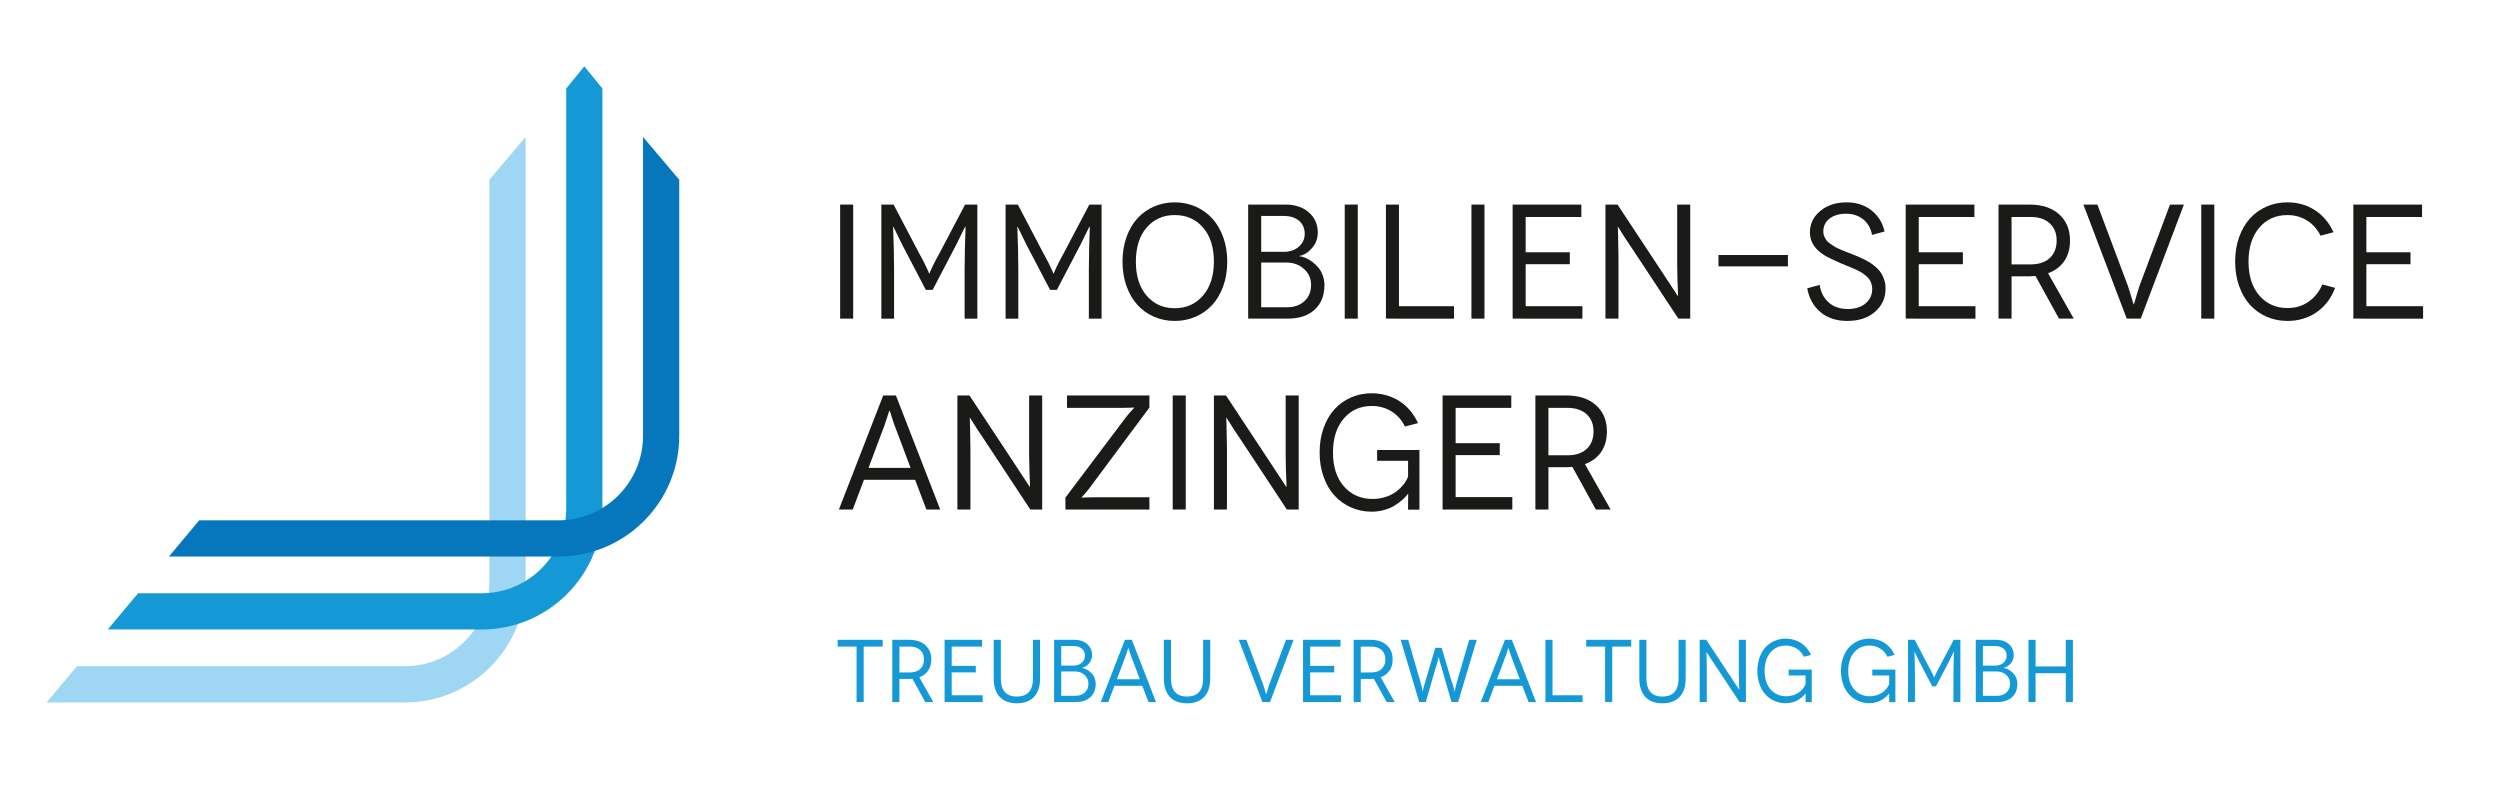 <?xml version="1.0" encoding="UTF-8"?>
<svg xmlns="http://www.w3.org/2000/svg" xmlns:xlink="http://www.w3.org/1999/xlink" version="1.1" id="Ebene_1" x="0px" y="0px" width="574px" height="186px" viewBox="0 0 574 186" xml:space="preserve">
<g>
	<path fill="#9FD6F3" d="M92.973,161.287H10.696l6.977-8.324h75.301c10.691,0,19.395-8.701,19.395-19.398V41.263l8.313-9.825   v102.127C120.681,148.842,108.253,161.287,92.973,161.287L92.973,161.287z"></path>
	<path fill="#1599D6" d="M110.608,144.524H24.745l6.963-8.312h78.9c10.694,0,19.397-8.697,19.397-19.396V20.314l4.153-5.087   l4.157,5.087v96.502C138.316,132.097,125.884,144.524,110.608,144.524L110.608,144.524z"></path>
	<path fill="#0777BD" d="M128.239,127.776H38.783l6.963-8.311h82.493c10.694,0,19.4-8.706,19.4-19.4V31.438l8.314,9.825v58.803   C155.954,115.346,143.515,127.776,128.239,127.776L128.239,127.776z"></path>
	<g>
		<path fill="#1A1B19" d="M192.896,73.158V46.97h2.995v26.188H192.896z"></path>
		<path fill="#1A1B19" d="M202.356,73.158V46.97h2.812l5.935,11.304c0.194,0.353,0.383,0.697,0.566,1.032    c0.183,0.335,0.338,0.633,0.466,0.895s0.25,0.511,0.365,0.749s0.213,0.441,0.292,0.612s0.152,0.329,0.219,0.475    c0.067,0.146,0.119,0.265,0.155,0.356s0.07,0.17,0.101,0.237c0.03,0.067,0.051,0.113,0.064,0.137l0.018,0.037h0.037l0.037-0.055    c0.024-0.048,0.058-0.131,0.1-0.247s0.101-0.252,0.174-0.411c0.073-0.158,0.167-0.365,0.283-0.621s0.247-0.53,0.393-0.822    c0.146-0.292,0.329-0.648,0.548-1.068c0.219-0.42,0.457-0.855,0.712-1.306l5.954-11.304h2.812v26.188h-2.922v-11.45    c0-1.449,0.021-2.986,0.064-4.611c0.043-1.625,0.083-2.873,0.12-3.744s0.049-1.312,0.036-1.324h-0.072    c-0.012-0.012-0.116,0.18-0.311,0.575c-0.195,0.396-0.475,0.965-0.84,1.708c-0.365,0.743-0.657,1.339-0.876,1.79l-5.461,10.446    h-1.57l-5.46-10.446c-0.231-0.475-0.523-1.074-0.876-1.799c-0.353-0.724-0.627-1.287-0.822-1.689s-0.298-0.596-0.311-0.584h-0.037    c-0.012,0.012,0,0.454,0.037,1.324s0.076,2.118,0.119,3.744c0.042,1.625,0.064,3.162,0.064,4.611v11.45H202.356z"></path>
		<path fill="#1A1B19" d="M230.881,73.158V46.97h2.812l5.935,11.304c0.194,0.353,0.383,0.697,0.566,1.032    c0.183,0.335,0.338,0.633,0.466,0.895s0.25,0.511,0.365,0.749s0.213,0.441,0.292,0.612s0.152,0.329,0.219,0.475    c0.067,0.146,0.119,0.265,0.155,0.356s0.07,0.17,0.101,0.237c0.03,0.067,0.051,0.113,0.064,0.137l0.018,0.037h0.037l0.037-0.055    c0.024-0.048,0.058-0.131,0.1-0.247s0.101-0.252,0.174-0.411c0.073-0.158,0.167-0.365,0.283-0.621s0.247-0.53,0.393-0.822    c0.146-0.292,0.329-0.648,0.548-1.068c0.219-0.42,0.457-0.855,0.712-1.306l5.954-11.304h2.812v26.188h-2.922v-11.45    c0-1.449,0.021-2.986,0.064-4.611c0.043-1.625,0.083-2.873,0.12-3.744s0.049-1.312,0.036-1.324h-0.072    c-0.012-0.012-0.116,0.18-0.311,0.575c-0.195,0.396-0.475,0.965-0.84,1.708c-0.365,0.743-0.657,1.339-0.876,1.79l-5.461,10.446    h-1.57l-5.46-10.446c-0.231-0.475-0.523-1.074-0.876-1.799c-0.353-0.724-0.627-1.287-0.822-1.689s-0.298-0.596-0.311-0.584h-0.037    c-0.012,0.012,0,0.454,0.037,1.324s0.076,2.118,0.119,3.744c0.042,1.625,0.064,3.162,0.064,4.611v11.45H230.881z"></path>
		<path fill="#1A1B19" d="M257.726,60.073c0-2.046,0.304-3.923,0.913-5.628s1.443-3.14,2.502-4.303    c1.06-1.164,2.325-2.068,3.799-2.714c1.473-0.646,3.067-0.969,4.784-0.969s3.314,0.326,4.794,0.978s2.753,1.562,3.82,2.732    s1.907,2.607,2.52,4.312s0.919,3.569,0.919,5.592c0,2.032-0.307,3.905-0.919,5.621c-0.612,1.715-1.455,3.154-2.528,4.316    s-2.347,2.065-3.82,2.71s-3.068,0.967-4.785,0.967s-3.314-0.325-4.794-0.976c-1.479-0.651-2.748-1.563-3.808-2.738    c-1.059-1.174-1.89-2.612-2.492-4.315S257.726,62.093,257.726,60.073z M263.259,52.255c-1.644,1.916-2.465,4.522-2.465,7.818    s0.824,5.903,2.475,7.819c1.649,1.915,3.801,2.873,6.455,2.873c2.666,0,4.83-0.97,6.492-2.91c1.662-1.94,2.492-4.534,2.492-7.782    c0-3.309-0.83-5.917-2.492-7.828c-1.662-1.91-3.826-2.865-6.492-2.865S264.902,50.339,263.259,52.255z"></path>
		<path fill="#1A1B19" d="M286.58,73.158V46.97h8.547c2.233,0,4.03,0.599,5.391,1.796s2.041,2.744,2.041,4.641    c0,1.366-0.451,2.562-1.354,3.586c-0.903,1.024-1.876,1.616-2.92,1.774v0.037c0.476,0.061,0.968,0.198,1.479,0.411    c0.512,0.213,1.025,0.515,1.543,0.904c0.518,0.39,0.983,0.834,1.397,1.333c0.413,0.499,0.748,1.096,1.004,1.79    s0.384,1.431,0.384,2.209c0,2.386-0.746,4.267-2.237,5.643s-3.564,2.063-6.218,2.063H286.58z M289.574,57.818h5.205    c1.399,0,2.548-0.396,3.442-1.189s1.342-1.769,1.342-2.929c0-1.269-0.436-2.272-1.306-3.01c-0.87-0.738-2.054-1.107-3.552-1.107    h-5.132V57.818z M289.574,70.546h5.954c1.618,0,2.939-0.466,3.963-1.397c1.022-0.931,1.533-2.176,1.533-3.734    c0-1.485-0.548-2.712-1.644-3.68s-2.435-1.452-4.018-1.452h-5.789V70.546z"></path>
		<path fill="#1A1B19" d="M308.749,73.158V46.97h2.994v26.188H308.749z"></path>
		<path fill="#1A1B19" d="M318.209,73.158V46.97h2.994v23.339h12.638v2.849H318.209z"></path>
		<path fill="#1A1B19" d="M337.84,73.158V46.97h2.994v26.188H337.84z"></path>
		<path fill="#1A1B19" d="M347.3,73.158V46.97h15.777v2.849h-12.783v8.108h10.136v2.739h-10.136v9.643h13.021v2.849H347.3z"></path>
		<path fill="#1A1B19" d="M368.611,73.158V46.97h2.772l10.525,15.943l3.283,5.003h0.092c0.012,0,0.003-0.316-0.027-0.949    c-0.031-0.633-0.067-1.559-0.11-2.776c-0.042-1.217-0.063-2.38-0.063-3.488V46.97h2.995v26.188h-2.722l-10.506-15.924    c-0.547-0.779-1.101-1.604-1.66-2.474c-0.559-0.871-0.979-1.537-1.258-2c-0.28-0.462-0.426-0.694-0.438-0.694h-0.036    c0-0.012,0.003,0.104,0.009,0.347c0.007,0.244,0.016,0.593,0.028,1.05c0.012,0.457,0.024,0.974,0.037,1.552    c0.012,0.579,0.024,1.26,0.036,2.045c0.013,0.785,0.025,1.562,0.037,2.328v13.77H368.611z"></path>
		<path fill="#1A1B19" d="M394.562,61.16v-2.611h15.942v2.611H394.562z"></path>
		<path fill="#1A1B19" d="M414.941,66.192l2.867-0.786c0.219,1.634,0.888,2.966,2.009,3.997c1.119,1.03,2.599,1.545,4.438,1.545    c1.691,0,3.05-0.427,4.072-1.28s1.534-1.963,1.534-3.329c0-0.427-0.062-0.826-0.183-1.198c-0.122-0.372-0.277-0.698-0.466-0.979    c-0.189-0.28-0.447-0.558-0.776-0.832s-0.64-0.506-0.932-0.695s-0.673-0.396-1.142-0.622c-0.469-0.225-0.873-0.408-1.214-0.548    c-0.341-0.141-0.782-0.317-1.324-0.531s-0.977-0.393-1.306-0.54c-1.777-0.78-3.001-1.384-3.671-1.811    c-2.081-1.292-3.177-2.933-3.287-4.92c0-0.122,0-0.238,0-0.348c0-1.939,0.795-3.567,2.384-4.882s3.601-1.973,6.035-1.973    c2.237,0,4.135,0.609,5.694,1.828c1.559,1.218,2.564,2.839,3.017,4.863l-2.867,0.786c-0.292-1.536-0.974-2.731-2.045-3.585    c-1.071-0.854-2.374-1.281-3.908-1.281c-1.57,0-2.837,0.372-3.799,1.116c-0.962,0.744-1.442,1.744-1.442,3    c0,0.378,0.073,0.738,0.219,1.08c0.146,0.341,0.313,0.64,0.503,0.896c0.188,0.256,0.478,0.521,0.867,0.795    c0.39,0.275,0.73,0.5,1.022,0.677c0.292,0.177,0.712,0.384,1.26,0.622s0.978,0.417,1.288,0.54s0.775,0.299,1.396,0.53    c0.621,0.244,1.138,0.455,1.549,0.631c0.412,0.177,0.914,0.418,1.508,0.723s1.087,0.594,1.48,0.869s0.812,0.619,1.253,1.034    c0.442,0.415,0.79,0.842,1.045,1.28c0.254,0.439,0.469,0.948,0.645,1.527s0.264,1.192,0.264,1.838c0,2.182-0.81,3.97-2.428,5.366    s-3.731,2.093-6.338,2.093c-2.545,0-4.617-0.686-6.218-2.056C416.344,70.26,415.343,68.447,414.941,66.192z"></path>
		<path fill="#1A1B19" d="M437.549,73.158V46.97h15.777v2.849h-12.783v8.108h10.136v2.739h-10.136v9.643h13.021v2.849H437.549z"></path>
		<path fill="#1A1B19" d="M458.86,73.158V46.97H466c2.85,0,5.107,0.746,6.775,2.237s2.502,3.503,2.502,6.036    c0,1.848-0.438,3.412-1.314,4.691c-0.877,1.279-2.119,2.213-3.726,2.8l5.898,10.423h-3.396l-5.388-9.788    c-0.56,0.049-1.011,0.073-1.352,0.073h-4.146v9.715H458.86z M461.854,60.703h4.383c1.899,0,3.37-0.493,4.41-1.479    c1.041-0.986,1.562-2.313,1.562-3.981s-0.529-2.989-1.589-3.963c-1.059-0.974-2.52-1.461-4.383-1.461h-4.383V60.703z"></path>
		<path fill="#1A1B19" d="M478.345,46.97h3.215l7.03,18.737c0.194,0.572,0.398,1.217,0.611,1.936    c0.213,0.718,0.375,1.271,0.484,1.661s0.17,0.579,0.183,0.566h0.073c0.012,0.013,0.073-0.177,0.183-0.566s0.268-0.94,0.475-1.652    s0.408-1.36,0.603-1.945l7.031-18.737h3.195l-9.916,26.188h-3.214L478.345,46.97z"></path>
		<path fill="#1A1B19" d="M505.41,73.158V46.97h2.994v26.188H505.41z"></path>
		<path fill="#1A1B19" d="M513.188,60.073c0-2.046,0.305-3.923,0.913-5.628s1.443-3.14,2.502-4.303    c1.06-1.164,2.325-2.068,3.799-2.714c1.473-0.646,3.067-0.969,4.784-0.969c2.374,0,4.483,0.601,6.328,1.803    c1.844,1.202,3.266,2.889,4.264,5.061l-2.995,0.785c-0.742-1.508-1.78-2.673-3.113-3.494s-2.828-1.232-4.483-1.232    c-2.666,0-4.821,0.967-6.465,2.901s-2.465,4.531-2.465,7.791c0,3.284,0.831,5.881,2.492,7.792c1.662,1.909,3.82,2.864,6.475,2.864    c1.789,0,3.384-0.478,4.784-1.433c1.399-0.955,2.465-2.284,3.195-3.987l2.94,0.785c-0.913,2.397-2.331,4.262-4.255,5.595    c-1.924,1.332-4.157,1.998-6.702,1.998c-1.717,0-3.314-0.325-4.794-0.976c-1.479-0.651-2.748-1.563-3.808-2.738    c-1.059-1.174-1.89-2.612-2.492-4.315S513.188,62.093,513.188,60.073z"></path>
		<path fill="#1A1B19" d="M540.326,73.158V46.97h15.777v2.849H543.32v8.108h10.136v2.739H543.32v9.643h13.021v2.849H540.326z"></path>
	</g>
	<g>
		<path fill="#1A1B19" d="M192.61,116.986l10.171-26.187h2.922l10.172,26.187h-3.177l-2.593-6.83h-11.742l-2.575,6.83H192.61z     M199.421,107.418h9.642l-3.744-9.953c-0.17-0.463-0.341-0.967-0.511-1.516c-0.171-0.547-0.298-0.965-0.384-1.25    c-0.085-0.287-0.134-0.424-0.146-0.412h-0.073c-0.013-0.012-0.061,0.113-0.146,0.375c-0.085,0.262-0.228,0.705-0.429,1.332    c-0.201,0.629-0.363,1.117-0.484,1.471L199.421,107.418z"></path>
		<path fill="#1A1B19" d="M219.819,116.986V90.799h2.773l10.525,15.943l3.283,5.004h0.091c0.012,0,0.003-0.316-0.027-0.949    s-0.067-1.559-0.109-2.777c-0.043-1.217-0.064-2.379-0.064-3.486V90.799h2.995v26.187h-2.721l-10.506-15.924    c-0.547-0.779-1.101-1.604-1.66-2.475c-0.559-0.869-0.979-1.537-1.258-2c-0.279-0.463-0.426-0.693-0.438-0.693h-0.037    c0-0.012,0.003,0.104,0.009,0.348c0.006,0.242,0.015,0.594,0.027,1.049c0.013,0.457,0.025,0.975,0.037,1.553    c0.013,0.578,0.025,1.26,0.037,2.045s0.024,1.562,0.037,2.328v13.77H219.819z"></path>
		<path fill="#1A1B19" d="M244.619,116.986v-2.738l13.988-18.568c0.195-0.256,0.444-0.555,0.749-0.896    c0.304-0.342,0.554-0.619,0.749-0.832c0.194-0.215,0.292-0.326,0.292-0.34l-0.036-0.035h-0.165    c-0.121,0.012-0.286,0.021-0.493,0.027s-0.444,0.012-0.712,0.018c-0.268,0.006-0.582,0.012-0.94,0.018    c-0.359,0.006-0.722,0.01-1.087,0.01h-11.979v-2.849h18.919v2.777l-13.751,18.477c-0.292,0.377-0.59,0.746-0.895,1.107    c-0.305,0.359-0.533,0.621-0.685,0.785c-0.152,0.166-0.228,0.254-0.228,0.266l0.055,0.037h0.164    c0.11-0.012,0.265-0.021,0.466-0.027c0.201-0.006,0.429-0.012,0.685-0.02c0.255-0.006,0.56-0.012,0.913-0.018    c0.353-0.006,0.706-0.01,1.059-0.01h12.217v2.812H244.619z"></path>
		<path fill="#1A1B19" d="M269.254,116.986V90.799h2.994v26.187H269.254z"></path>
		<path fill="#1A1B19" d="M278.714,116.986V90.799h2.772l10.525,15.943l3.283,5.004h0.092c0.012,0,0.004-0.316-0.027-0.949    s-0.066-1.559-0.109-2.777c-0.043-1.217-0.064-2.379-0.064-3.486V90.799h2.996v26.187h-2.723l-10.505-15.924    c-0.547-0.779-1.101-1.604-1.66-2.475c-0.559-0.869-0.979-1.537-1.258-2c-0.28-0.463-0.426-0.693-0.438-0.693h-0.036    c0-0.012,0.003,0.104,0.009,0.348c0.007,0.242,0.016,0.594,0.028,1.049c0.012,0.457,0.024,0.975,0.037,1.553    c0.012,0.578,0.024,1.26,0.036,2.045c0.013,0.785,0.025,1.562,0.037,2.328v13.77H278.714z"></path>
		<path fill="#1A1B19" d="M302.982,103.893c0-2.045,0.305-3.92,0.914-5.625c0.607-1.703,1.443-3.137,2.502-4.299    c1.059-1.164,2.324-2.067,3.799-2.712c1.473-0.646,3.066-0.968,4.783-0.968c2.459,0.049,4.596,0.671,6.41,1.866    c1.814,1.195,3.209,2.859,4.182,4.992l-2.994,0.785c-0.742-1.508-1.781-2.67-3.113-3.49c-1.334-0.82-2.828-1.23-4.484-1.23    c-2.666,0-4.82,0.965-6.465,2.898c-1.643,1.932-2.465,4.527-2.465,7.783c0,3.287,0.844,5.887,2.529,7.799    c1.686,1.91,3.875,2.867,6.564,2.867c1.072,0,2.08-0.156,3.023-0.469s1.746-0.723,2.41-1.232c0.664-0.508,1.225-1.053,1.68-1.635    c0.457-0.582,0.801-1.18,1.033-1.791v-3.639h-7.105v-2.467h9.717v13.697h-2.611c0-0.389,0-0.758,0-1.105    c0-0.346,0.002-0.639,0.008-0.877c0.006-0.236,0.01-0.455,0.01-0.656s0-0.363,0-0.484s0.002-0.223,0.01-0.301    c0.006-0.08,0.008-0.143,0.008-0.191v-0.055h-0.035c-0.305,0.426-0.695,0.855-1.17,1.287s-1.057,0.873-1.744,1.324    c-0.688,0.449-1.506,0.814-2.455,1.096c-0.951,0.279-1.943,0.42-2.977,0.42c-1.705,0-3.291-0.326-4.758-0.979    c-1.467-0.65-2.73-1.557-3.789-2.721c-1.059-1.162-1.895-2.596-2.502-4.301C303.287,107.777,302.982,105.914,302.982,103.893z"></path>
		<path fill="#1A1B19" d="M331.217,116.986V90.799h15.777v2.849h-12.783v8.107h10.135v2.74h-10.135v9.643h13.02v2.848H331.217z"></path>
		<path fill="#1A1B19" d="M352.527,116.986V90.799h7.141c2.85,0,5.107,0.746,6.775,2.238c1.668,1.49,2.502,3.502,2.502,6.035    c0,1.848-0.439,3.412-1.314,4.691c-0.877,1.279-2.119,2.213-3.727,2.799l5.898,10.424h-3.396l-5.387-9.787    c-0.561,0.049-1.012,0.072-1.352,0.072h-4.146v9.715H352.527z M355.521,104.533h4.383c1.9,0,3.371-0.494,4.41-1.48    c1.041-0.986,1.562-2.312,1.562-3.98s-0.529-2.988-1.59-3.963c-1.059-0.975-2.52-1.461-4.383-1.461h-4.383V104.533z"></path>
	</g>
	<g>
		<path fill="#1599D6" d="M192.326,148.456v-1.554h10.339v1.554h-4.363v12.73h-1.633v-12.73H192.326z"></path>
		<path fill="#1599D6" d="M204.867,161.187v-14.284h3.895c1.554,0,2.786,0.407,3.695,1.221s1.365,1.911,1.365,3.292    c0,1.008-0.239,1.861-0.717,2.559c-0.478,0.698-1.155,1.207-2.032,1.527l3.218,5.686h-1.853l-2.938-5.339    c-0.306,0.026-0.551,0.04-0.737,0.04H206.5v5.299H204.867z M206.5,154.394h2.391c1.036,0,1.838-0.27,2.405-0.808    c0.568-0.537,0.852-1.261,0.852-2.171s-0.289-1.63-0.867-2.162c-0.578-0.531-1.375-0.797-2.391-0.797H206.5V154.394z"></path>
		<path fill="#1599D6" d="M216.879,161.187v-14.284h8.606v1.554h-6.973v4.423h5.528v1.494h-5.528v5.26h7.102v1.554H216.879z"></path>
		<path fill="#1599D6" d="M228.155,155.718v-8.815h1.634v8.842c0,2.785,1.227,4.178,3.681,4.178c2.467,0,3.7-1.393,3.7-4.178v-8.842    h1.634v8.815c0,1.866-0.46,3.292-1.38,4.278c-0.92,0.986-2.238,1.479-3.954,1.479c-1.716,0-3.03-0.493-3.944-1.479    S228.155,157.584,228.155,155.718z"></path>
		<path fill="#1599D6" d="M242.021,161.187v-14.284h4.663c1.218,0,2.198,0.327,2.94,0.979c0.742,0.653,1.113,1.497,1.113,2.531    c0,0.745-0.246,1.397-0.738,1.956s-1.023,0.882-1.592,0.968v0.021c0.259,0.033,0.528,0.107,0.807,0.224s0.56,0.281,0.842,0.493    c0.282,0.213,0.536,0.455,0.762,0.728c0.226,0.272,0.409,0.598,0.548,0.976c0.14,0.379,0.209,0.781,0.209,1.206    c0,1.301-0.407,2.327-1.22,3.077c-0.813,0.751-1.944,1.126-3.392,1.126H242.021z M243.654,152.819h2.839    c0.764,0,1.39-0.216,1.877-0.648c0.488-0.433,0.732-0.966,0.732-1.598c0-0.692-0.238-1.239-0.712-1.643    c-0.475-0.402-1.121-0.604-1.938-0.604h-2.799V152.819z M243.654,159.762h3.247c0.883,0,1.604-0.254,2.162-0.762    s0.837-1.187,0.837-2.037c0-0.81-0.299-1.479-0.896-2.007c-0.598-0.528-1.329-0.792-2.191-0.792h-3.158V159.762z"></path>
		<path fill="#1599D6" d="M252.729,161.187l5.548-14.284h1.594l5.549,14.284h-1.733l-1.415-3.726h-6.404l-1.405,3.726H252.729z     M256.444,155.967h5.259l-2.042-5.429c-0.093-0.252-0.186-0.527-0.279-0.826c-0.093-0.299-0.163-0.526-0.209-0.683    s-0.073-0.23-0.08-0.225h-0.04c-0.007-0.006-0.034,0.062-0.08,0.204c-0.046,0.144-0.125,0.386-0.234,0.728    s-0.198,0.609-0.264,0.802L256.444,155.967z"></path>
		<path fill="#1599D6" d="M267.222,155.718v-8.815h1.633v8.842c0,2.785,1.228,4.178,3.681,4.178c2.467,0,3.701-1.393,3.701-4.178    v-8.842h1.633v8.815c0,1.866-0.46,3.292-1.38,4.278s-2.238,1.479-3.954,1.479c-1.715,0-3.03-0.493-3.943-1.479    C267.678,159.01,267.222,157.584,267.222,155.718z"></path>
		<path fill="#1599D6" d="M284.415,146.902h1.753l3.835,10.22c0.106,0.312,0.218,0.664,0.334,1.057    c0.116,0.392,0.204,0.693,0.264,0.906s0.093,0.315,0.1,0.309h0.04c0.006,0.007,0.04-0.096,0.1-0.309s0.146-0.514,0.259-0.901    c0.113-0.389,0.223-0.742,0.329-1.062l3.834-10.22h1.744l-5.41,14.284h-1.753L284.415,146.902z"></path>
		<path fill="#1599D6" d="M299.178,161.187v-14.284h8.605v1.554h-6.973v4.423h5.527v1.494h-5.527v5.26h7.102v1.554H299.178z"></path>
		<path fill="#1599D6" d="M310.801,161.187v-14.284h3.895c1.555,0,2.785,0.407,3.695,1.221s1.365,1.911,1.365,3.292    c0,1.008-0.238,1.861-0.717,2.559c-0.479,0.698-1.156,1.207-2.033,1.527l3.219,5.686h-1.854l-2.938-5.339    c-0.307,0.026-0.553,0.04-0.738,0.04h-2.262v5.299H310.801z M312.434,154.394h2.391c1.037,0,1.838-0.27,2.406-0.808    c0.568-0.537,0.852-1.261,0.852-2.171s-0.289-1.63-0.867-2.162c-0.576-0.531-1.373-0.797-2.391-0.797h-2.391V154.394z"></path>
		<path fill="#1599D6" d="M321.588,146.902h1.734l2.816,9.647c0.096,0.372,0.186,0.747,0.27,1.123s0.143,0.65,0.178,0.823    c0.037,0.174,0.057,0.26,0.064,0.26h0.018c0.008,0,0.025-0.1,0.055-0.299c0.029-0.198,0.094-0.473,0.197-0.822    c0.104-0.349,0.213-0.727,0.33-1.132l2.289-7.771l1.475,0.022l2.322,7.828c0.17,0.403,0.295,0.781,0.375,1.134    c0.08,0.354,0.141,0.614,0.186,0.785c0.043,0.17,0.068,0.255,0.074,0.255h0.02c0.008,0,0.027-0.088,0.061-0.264    c0.033-0.177,0.094-0.45,0.18-0.822s0.18-0.743,0.279-1.115l2.816-9.652h1.734l-4.281,14.284h-1.518l-2.174-7.591    c-0.203-0.597-0.361-1.119-0.473-1.566c-0.113-0.447-0.188-0.759-0.225-0.937c-0.037-0.177-0.059-0.266-0.062-0.266l-0.012,0.003    l-0.062,0.263c-0.043,0.186-0.119,0.503-0.229,0.951c-0.109,0.449-0.268,0.966-0.475,1.549l-2.186,7.594h-1.512L321.588,146.902z"></path>
		<path fill="#1599D6" d="M339.986,161.187l5.549-14.284h1.594l5.549,14.284h-1.734l-1.414-3.726h-6.404l-1.404,3.726H339.986z     M343.701,155.967h5.26l-2.041-5.429c-0.094-0.252-0.186-0.527-0.279-0.826s-0.162-0.526-0.209-0.683s-0.074-0.23-0.08-0.225    h-0.039c-0.008-0.006-0.033,0.062-0.08,0.204c-0.047,0.144-0.125,0.386-0.234,0.728s-0.197,0.609-0.264,0.802L343.701,155.967z"></path>
		<path fill="#1599D6" d="M354.828,161.187v-14.284h1.633v12.73h6.895v1.554H354.828z"></path>
		<path fill="#1599D6" d="M364.191,148.456v-1.554h10.34v1.554h-4.363v12.73h-1.633v-12.73H364.191z"></path>
		<path fill="#1599D6" d="M376.385,155.718v-8.815h1.633v8.842c0,2.785,1.227,4.178,3.68,4.178c2.467,0,3.701-1.393,3.701-4.178    v-8.842h1.633v8.815c0,1.866-0.459,3.292-1.379,4.278s-2.238,1.479-3.955,1.479c-1.715,0-3.029-0.493-3.943-1.479    S376.385,157.584,376.385,155.718z"></path>
		<path fill="#1599D6" d="M390.25,161.187v-14.284h1.512l5.74,8.696l1.791,2.729h0.051c0.006,0,0.002-0.173-0.016-0.519    c-0.016-0.345-0.037-0.85-0.059-1.514c-0.023-0.664-0.035-1.299-0.035-1.902v-7.491h1.633v14.284h-1.484l-5.73-8.686    c-0.299-0.425-0.6-0.875-0.904-1.35c-0.307-0.476-0.535-0.839-0.688-1.091c-0.152-0.253-0.232-0.379-0.238-0.379h-0.02    c0-0.007,0,0.057,0.004,0.189s0.01,0.323,0.016,0.572s0.014,0.531,0.02,0.847c0.008,0.315,0.014,0.688,0.021,1.116    c0.006,0.428,0.012,0.852,0.02,1.27v7.511H390.25z"></path>
		<path fill="#1599D6" d="M403.488,154.045c0-1.116,0.166-2.139,0.498-3.068s0.787-1.712,1.365-2.346    c0.576-0.634,1.268-1.127,2.07-1.479c0.805-0.352,1.674-0.527,2.611-0.527c1.34,0.026,2.506,0.365,3.496,1.018    c0.988,0.651,1.748,1.56,2.281,2.724l-1.635,0.428c-0.404-0.822-0.971-1.457-1.697-1.904c-0.729-0.447-1.543-0.671-2.445-0.671    c-1.455,0-2.631,0.526-3.527,1.581c-0.896,1.054-1.344,2.469-1.344,4.246c0,1.793,0.459,3.211,1.379,4.253    c0.92,1.043,2.113,1.563,3.58,1.563c0.586,0,1.135-0.085,1.648-0.255c0.516-0.171,0.953-0.395,1.316-0.672    c0.361-0.277,0.666-0.574,0.916-0.893c0.248-0.316,0.436-0.643,0.562-0.977v-1.985h-3.875v-1.345h5.299v7.471h-1.424    c0-0.212,0-0.413,0-0.603c0-0.188,0.002-0.349,0.006-0.478c0.002-0.13,0.004-0.249,0.004-0.359c0-0.109,0-0.197,0-0.264    s0.002-0.121,0.006-0.164c0.002-0.043,0.004-0.078,0.004-0.104v-0.03h-0.02c-0.166,0.232-0.379,0.467-0.637,0.702    c-0.26,0.236-0.576,0.477-0.951,0.723c-0.377,0.245-0.822,0.444-1.34,0.598c-0.52,0.152-1.061,0.229-1.625,0.229    c-0.93,0-1.795-0.178-2.594-0.532c-0.801-0.355-1.49-0.851-2.066-1.484c-0.578-0.634-1.033-1.416-1.365-2.346    S403.488,155.146,403.488,154.045z"></path>
		<path fill="#1599D6" d="M422.682,154.045c0-1.116,0.166-2.139,0.498-3.068s0.787-1.712,1.365-2.346s1.268-1.127,2.072-1.479    c0.803-0.352,1.674-0.527,2.609-0.527c1.342,0.026,2.506,0.365,3.496,1.018c0.99,0.651,1.75,1.56,2.281,2.724l-1.633,0.428    c-0.406-0.822-0.973-1.457-1.699-1.904s-1.543-0.671-2.445-0.671c-1.455,0-2.629,0.526-3.525,1.581    c-0.896,1.054-1.346,2.469-1.346,4.246c0,1.793,0.461,3.211,1.381,4.253c0.918,1.043,2.111,1.563,3.58,1.563    c0.584,0,1.133-0.085,1.648-0.255c0.514-0.171,0.953-0.395,1.314-0.672s0.668-0.574,0.916-0.893    c0.25-0.316,0.438-0.643,0.564-0.977v-1.985h-3.875v-1.345h5.299v7.471h-1.424c0-0.212,0-0.413,0-0.603    c0-0.188,0-0.349,0.004-0.478c0.004-0.13,0.006-0.249,0.006-0.359c0-0.109,0-0.197,0-0.264s0-0.121,0.004-0.164    s0.006-0.078,0.006-0.104v-0.03h-0.02c-0.166,0.232-0.379,0.467-0.639,0.702c-0.258,0.236-0.576,0.477-0.951,0.723    c-0.375,0.245-0.822,0.444-1.34,0.598c-0.518,0.152-1.059,0.229-1.623,0.229c-0.93,0-1.795-0.178-2.596-0.532    c-0.799-0.355-1.488-0.851-2.066-1.484s-1.033-1.416-1.365-2.346S422.682,155.146,422.682,154.045z"></path>
		<path fill="#1599D6" d="M438.082,161.187v-14.284h1.533l3.238,6.166c0.105,0.192,0.209,0.38,0.309,0.562s0.184,0.346,0.254,0.488    s0.137,0.279,0.199,0.408c0.062,0.13,0.117,0.241,0.16,0.334s0.082,0.18,0.119,0.259c0.037,0.08,0.064,0.145,0.084,0.194    s0.039,0.093,0.055,0.13c0.018,0.036,0.029,0.062,0.035,0.074l0.01,0.021h0.02l0.021-0.03c0.012-0.026,0.031-0.071,0.055-0.135    c0.023-0.062,0.055-0.138,0.094-0.224c0.041-0.086,0.092-0.199,0.154-0.339s0.135-0.289,0.215-0.448s0.18-0.354,0.299-0.583    c0.119-0.229,0.248-0.466,0.389-0.712l3.248-6.166h1.533v14.284h-1.594v-6.245c0-0.791,0.012-1.629,0.035-2.516    s0.045-1.567,0.064-2.042s0.027-0.716,0.02-0.722h-0.039c-0.008-0.007-0.064,0.098-0.17,0.313s-0.26,0.526-0.459,0.932    c-0.199,0.404-0.357,0.73-0.477,0.976l-2.979,5.698h-0.857l-2.979-5.698c-0.127-0.259-0.285-0.586-0.479-0.981    c-0.191-0.395-0.342-0.702-0.447-0.921c-0.107-0.219-0.164-0.325-0.17-0.318h-0.02c-0.008,0.006,0,0.247,0.02,0.722    s0.041,1.155,0.064,2.042s0.035,1.725,0.035,2.516v6.245H438.082z"></path>
		<path fill="#1599D6" d="M453.641,161.187v-14.284h4.662c1.219,0,2.199,0.327,2.941,0.979c0.74,0.653,1.113,1.497,1.113,2.531    c0,0.745-0.248,1.397-0.74,1.956s-1.021,0.882-1.592,0.968v0.021c0.26,0.033,0.527,0.107,0.807,0.224s0.561,0.281,0.842,0.493    c0.283,0.213,0.537,0.455,0.762,0.728c0.227,0.272,0.408,0.598,0.549,0.976c0.139,0.379,0.209,0.781,0.209,1.206    c0,1.301-0.406,2.327-1.221,3.077c-0.812,0.751-1.943,1.126-3.391,1.126H453.641z M455.273,152.819h2.84    c0.764,0,1.389-0.216,1.877-0.648s0.732-0.966,0.732-1.598c0-0.692-0.236-1.239-0.713-1.643c-0.475-0.402-1.119-0.604-1.936-0.604    h-2.801V152.819z M455.273,159.762h3.248c0.883,0,1.604-0.254,2.162-0.762c0.557-0.508,0.836-1.187,0.836-2.037    c0-0.81-0.299-1.479-0.896-2.007c-0.598-0.528-1.328-0.792-2.191-0.792h-3.158V159.762z"></path>
		<path fill="#1599D6" d="M465.734,161.187v-14.284h1.633v6.116h6.934v-6.116h1.633v14.284h-1.633v-6.614h-6.934v6.614H465.734z"></path>
	</g>
</g>
</svg>
